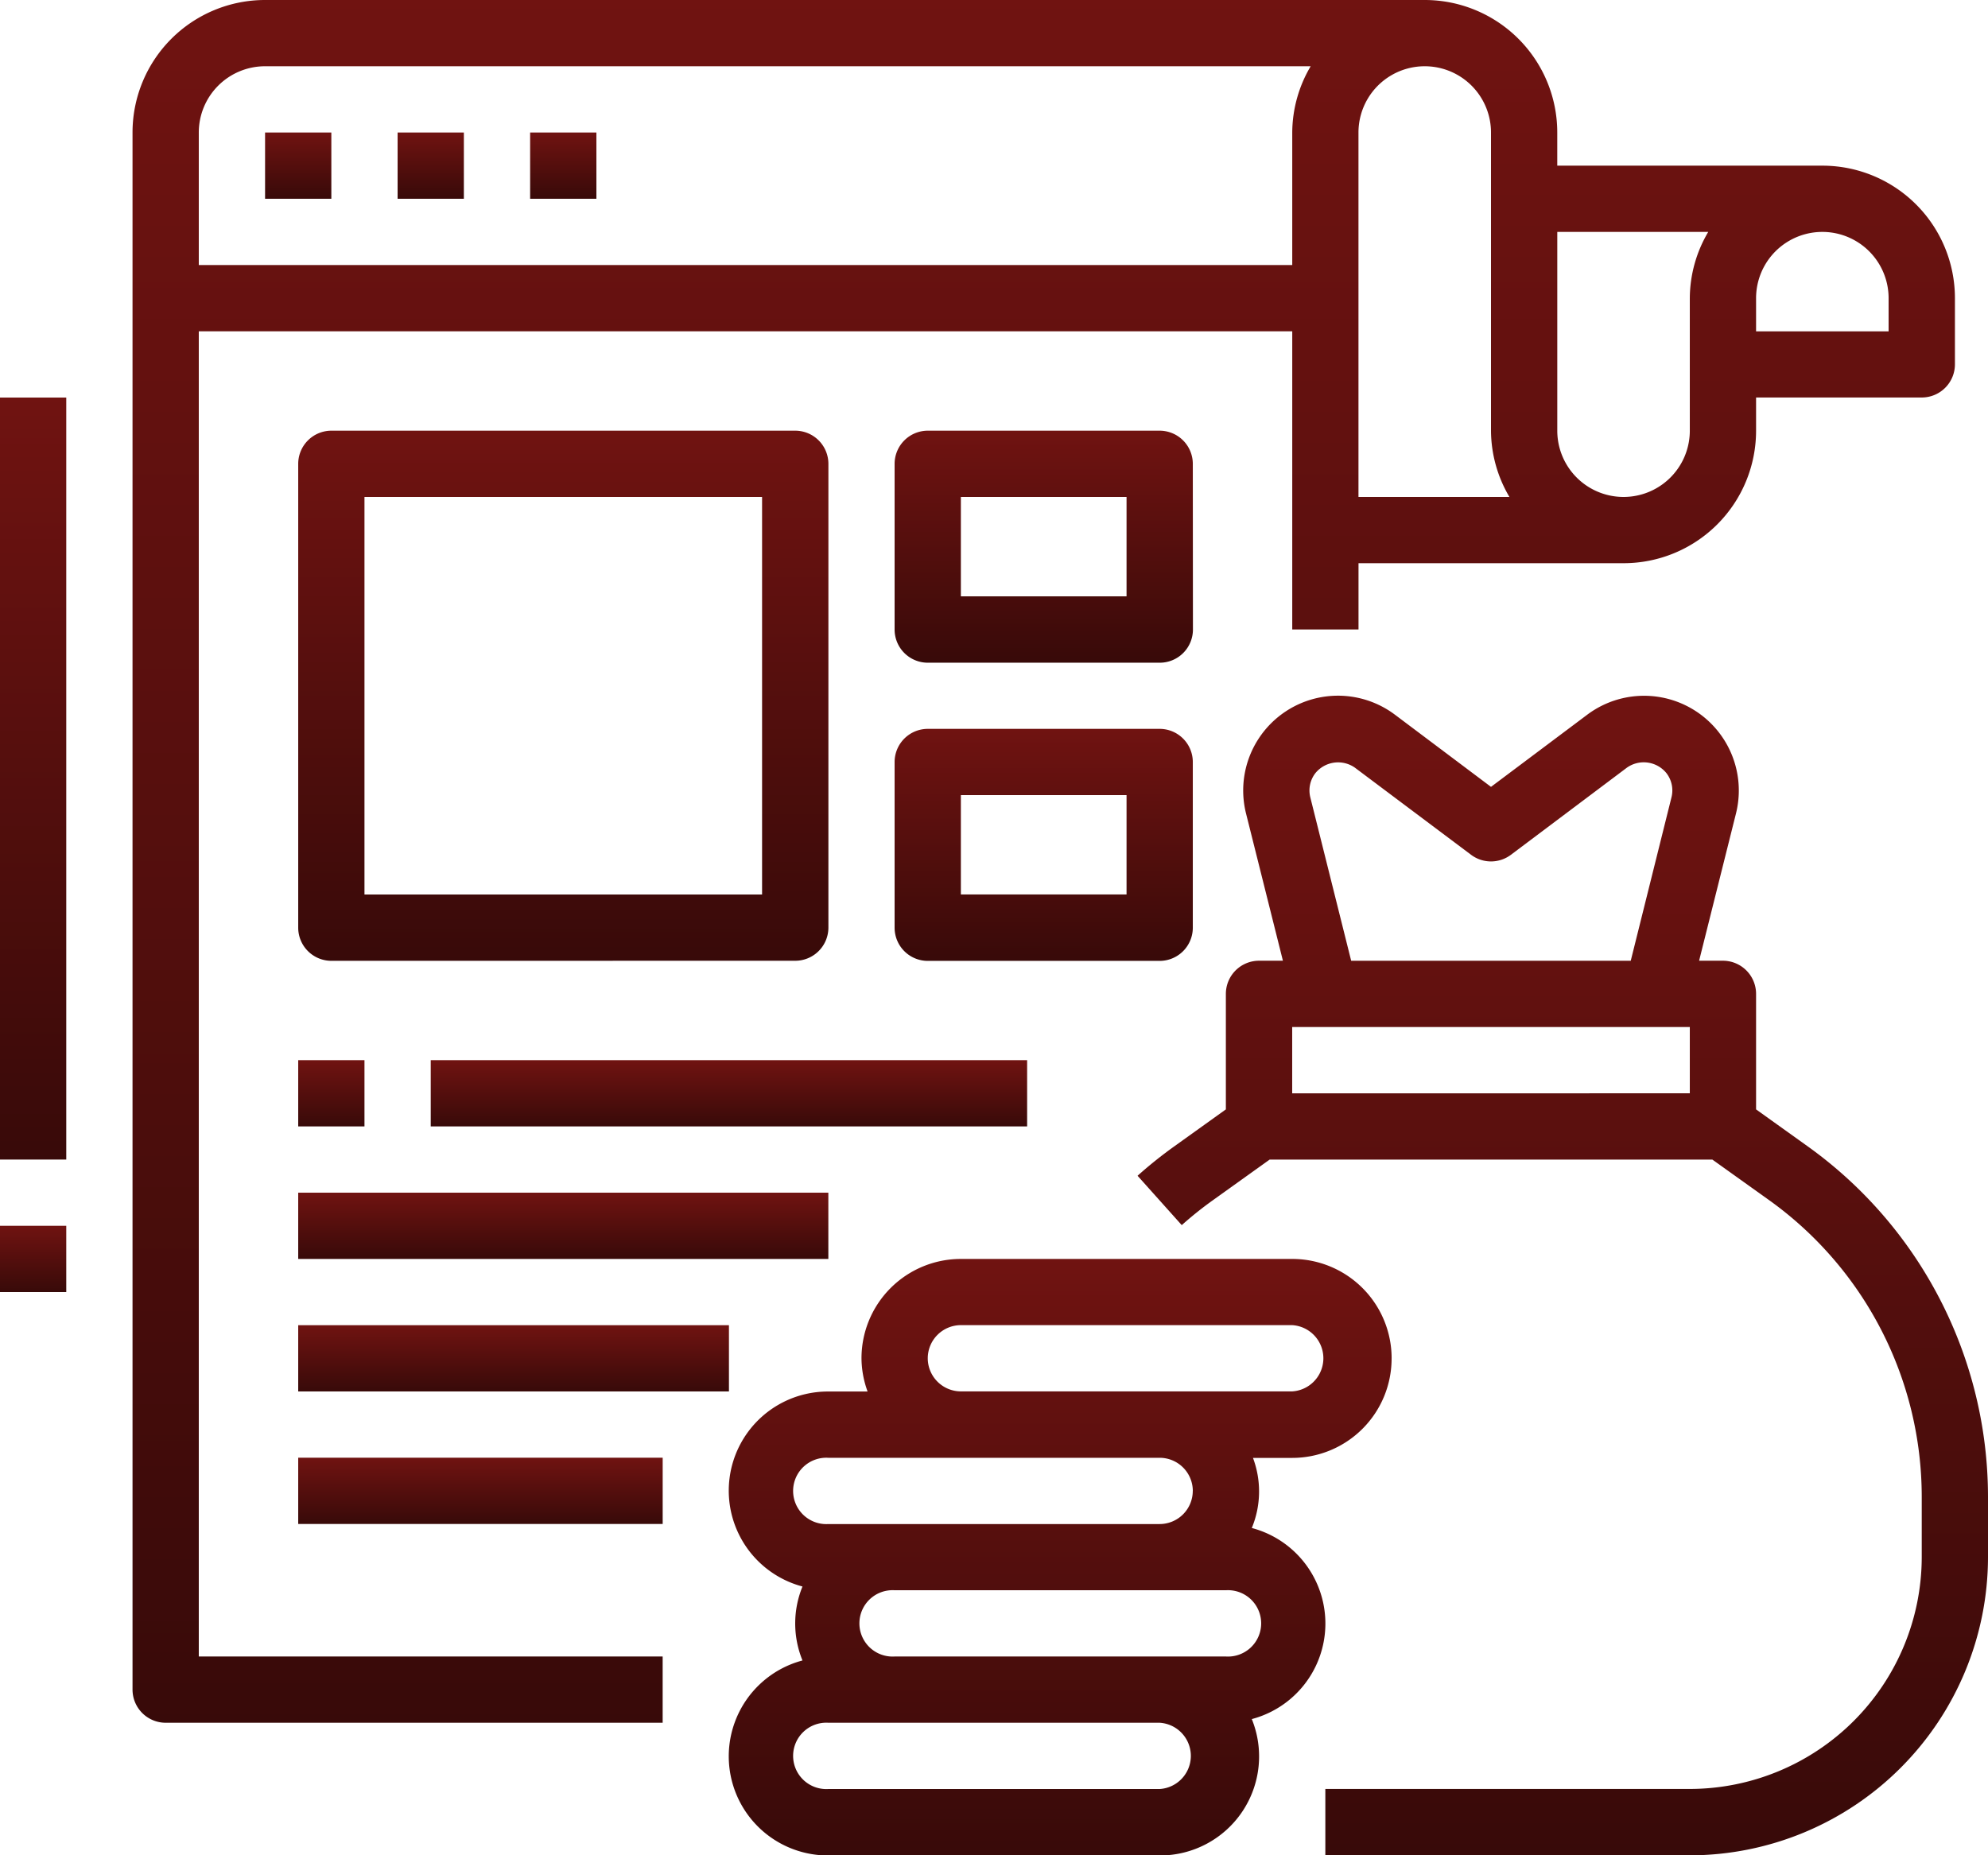 <?xml version="1.0" encoding="UTF-8"?> <svg xmlns="http://www.w3.org/2000/svg" xmlns:xlink="http://www.w3.org/1999/xlink" id="_002-website" data-name="002-website" width="95.824" height="89.436" viewBox="0 0 95.824 89.436"><defs><linearGradient id="linear-gradient" x1="0.5" x2="0.5" y2="1" gradientUnits="objectBoundingBox"><stop offset="0" stop-color="#701311"></stop><stop offset="1" stop-color="#380a09"></stop></linearGradient></defs><path id="Trazado_4367" data-name="Trazado 4367" d="M7.6,89.048H31.553V85.854H9.194V21.971H61.9V36.344h3.194V33.15H77.869a6.388,6.388,0,0,0,6.388-6.388v-1.6h7.985a1.6,1.6,0,0,0,1.6-1.6V20.374a6.388,6.388,0,0,0-6.388-6.388H74.674v-1.6A6.388,6.388,0,0,0,68.286,6h-55.9A6.388,6.388,0,0,0,6,12.388V87.451A1.6,1.6,0,0,0,7.6,89.048ZM90.645,20.374v1.6H84.257v-1.6a3.194,3.194,0,0,1,6.388,0ZM81.951,17.18a6.323,6.323,0,0,0-.888,3.194v6.388a3.194,3.194,0,1,1-6.388,0V17.18ZM71.48,12.388V26.762a6.323,6.323,0,0,0,.888,3.194H65.092V12.388a3.194,3.194,0,1,1,6.388,0ZM12.388,9.194h50.4a6.323,6.323,0,0,0-.888,3.194v6.388H9.194V12.388A3.194,3.194,0,0,1,12.388,9.194Z" transform="translate(0.388 -6)" fill="url(#linear-gradient)"></path><path id="Trazado_4368" data-name="Trazado 4368" d="M10,10h3.194v3.194H10Z" transform="translate(2.777 -3.612)" fill="url(#linear-gradient)"></path><path id="Trazado_4369" data-name="Trazado 4369" d="M14,10h3.194v3.194H14Z" transform="translate(5.165 -3.612)" fill="url(#linear-gradient)"></path><path id="Trazado_4370" data-name="Trazado 4370" d="M18,10h3.194v3.194H18Z" transform="translate(7.553 -3.612)" fill="url(#linear-gradient)"></path><path id="Trazado_4371" data-name="Trazado 4371" d="M68.631,48.72l-2.485-1.779V41.374a1.6,1.6,0,0,0-1.6-1.6H63.4l1.778-7.1a4.567,4.567,0,0,0-7.171-4.759l-4.638,3.478-4.632-3.48a4.569,4.569,0,0,0-7.176,4.761l1.778,7.1h-1.15a1.6,1.6,0,0,0-1.6,1.6v5.567L38.107,48.72a20.68,20.68,0,0,0-1.774,1.42l2.13,2.38a17.758,17.758,0,0,1,1.5-1.2l2.737-1.96H64.038l2.737,1.956a17.6,17.6,0,0,1,7.356,14.294v2.915A11.192,11.192,0,0,1,62.951,79.7H45.384V82.9H62.951A14.39,14.39,0,0,0,77.325,68.524V65.609A20.8,20.8,0,0,0,68.631,48.72ZM44.66,31.9a1.362,1.362,0,0,1,.251-1.177,1.412,1.412,0,0,1,1.9-.254l5.6,4.2a1.6,1.6,0,0,0,1.916,0l5.59-4.2a1.407,1.407,0,0,1,1.9.252,1.362,1.362,0,0,1,.251,1.177l-1.963,7.878H46.629Zm-.874,14.267V42.971H62.952v3.194Z" transform="translate(18.499 6.539)" fill="url(#linear-gradient)"></path><path id="Trazado_4372" data-name="Trazado 4372" d="M55.941,48.791A4.791,4.791,0,0,0,51.149,44H35.179a4.791,4.791,0,0,0-4.791,4.791,4.737,4.737,0,0,0,.294,1.6H28.79a4.78,4.78,0,0,0-1.246,9.4,4.7,4.7,0,0,0,0,3.565,4.78,4.78,0,0,0,1.246,9.4H44.761a4.775,4.775,0,0,0,4.44-6.574,4.764,4.764,0,0,0,0-9.212,4.6,4.6,0,0,0,.057-3.379h1.891a4.791,4.791,0,0,0,4.791-4.791Zm-22.359,0a1.6,1.6,0,0,1,1.6-1.6H51.149a1.6,1.6,0,0,1,0,3.194H35.179A1.6,1.6,0,0,1,33.582,48.791Zm11.18,20.762H28.79a1.6,1.6,0,1,1,0-3.194H44.761a1.6,1.6,0,0,1,0,3.194Zm3.194-6.388H31.985a1.6,1.6,0,1,1,0-3.194H47.955a1.6,1.6,0,1,1,0,3.194Zm-1.6-7.985a1.6,1.6,0,0,1-1.6,1.6H28.79a1.6,1.6,0,1,1,0-3.194H44.761A1.6,1.6,0,0,1,46.358,55.18Z" transform="translate(11.137 16.689)" fill="url(#linear-gradient)"></path><path id="Trazado_4373" data-name="Trazado 4373" d="M34.956,44.553a1.6,1.6,0,0,0,1.6-1.6V20.6a1.6,1.6,0,0,0-1.6-1.6H12.6A1.6,1.6,0,0,0,11,20.6V42.956a1.6,1.6,0,0,0,1.6,1.6ZM14.194,22.194H33.359V41.359H14.194Z" transform="translate(3.374 1.762)" fill="url(#linear-gradient)"></path><path id="Trazado_4374" data-name="Trazado 4374" d="M43.374,20.6a1.6,1.6,0,0,0-1.6-1.6H30.6A1.6,1.6,0,0,0,29,20.6v7.985a1.6,1.6,0,0,0,1.6,1.6h11.18a1.6,1.6,0,0,0,1.6-1.6ZM40.18,26.985H32.194V22.194H40.18Z" transform="translate(14.121 1.762)" fill="url(#linear-gradient)"></path><path id="Trazado_4375" data-name="Trazado 4375" d="M43.374,37.582V29.6a1.6,1.6,0,0,0-1.6-1.6H30.6A1.6,1.6,0,0,0,29,29.6v7.985a1.6,1.6,0,0,0,1.6,1.6h11.18A1.6,1.6,0,0,0,43.374,37.582Zm-3.194-1.6H32.194V31.194H40.18Z" transform="translate(14.121 7.136)" fill="url(#linear-gradient)"></path><path id="Trazado_4376" data-name="Trazado 4376" d="M11,38h3.194v3.194H11Z" transform="translate(3.374 13.107)" fill="url(#linear-gradient)"></path><path id="Trazado_4377" data-name="Trazado 4377" d="M15,38H43.747v3.194H15Z" transform="translate(5.762 13.107)" fill="url(#linear-gradient)"></path><path id="Trazado_4378" data-name="Trazado 4378" d="M11,42H36.553v3.194H11Z" transform="translate(3.374 15.495)" fill="url(#linear-gradient)"></path><path id="Trazado_4379" data-name="Trazado 4379" d="M11,46H31.762v3.194H11Z" transform="translate(3.374 17.883)" fill="url(#linear-gradient)"></path><path id="Trazado_4380" data-name="Trazado 4380" d="M11,50H28.568v3.194H11Z" transform="translate(3.374 20.271)" fill="url(#linear-gradient)"></path><path id="Trazado_4381" data-name="Trazado 4381" d="M2,18H5.194V54.733H2Z" transform="translate(-2 1.165)" fill="url(#linear-gradient)"></path><path id="Trazado_4382" data-name="Trazado 4382" d="M2,43H5.194v3.194H2Z" transform="translate(-2 16.092)" fill="url(#linear-gradient)"></path></svg> 